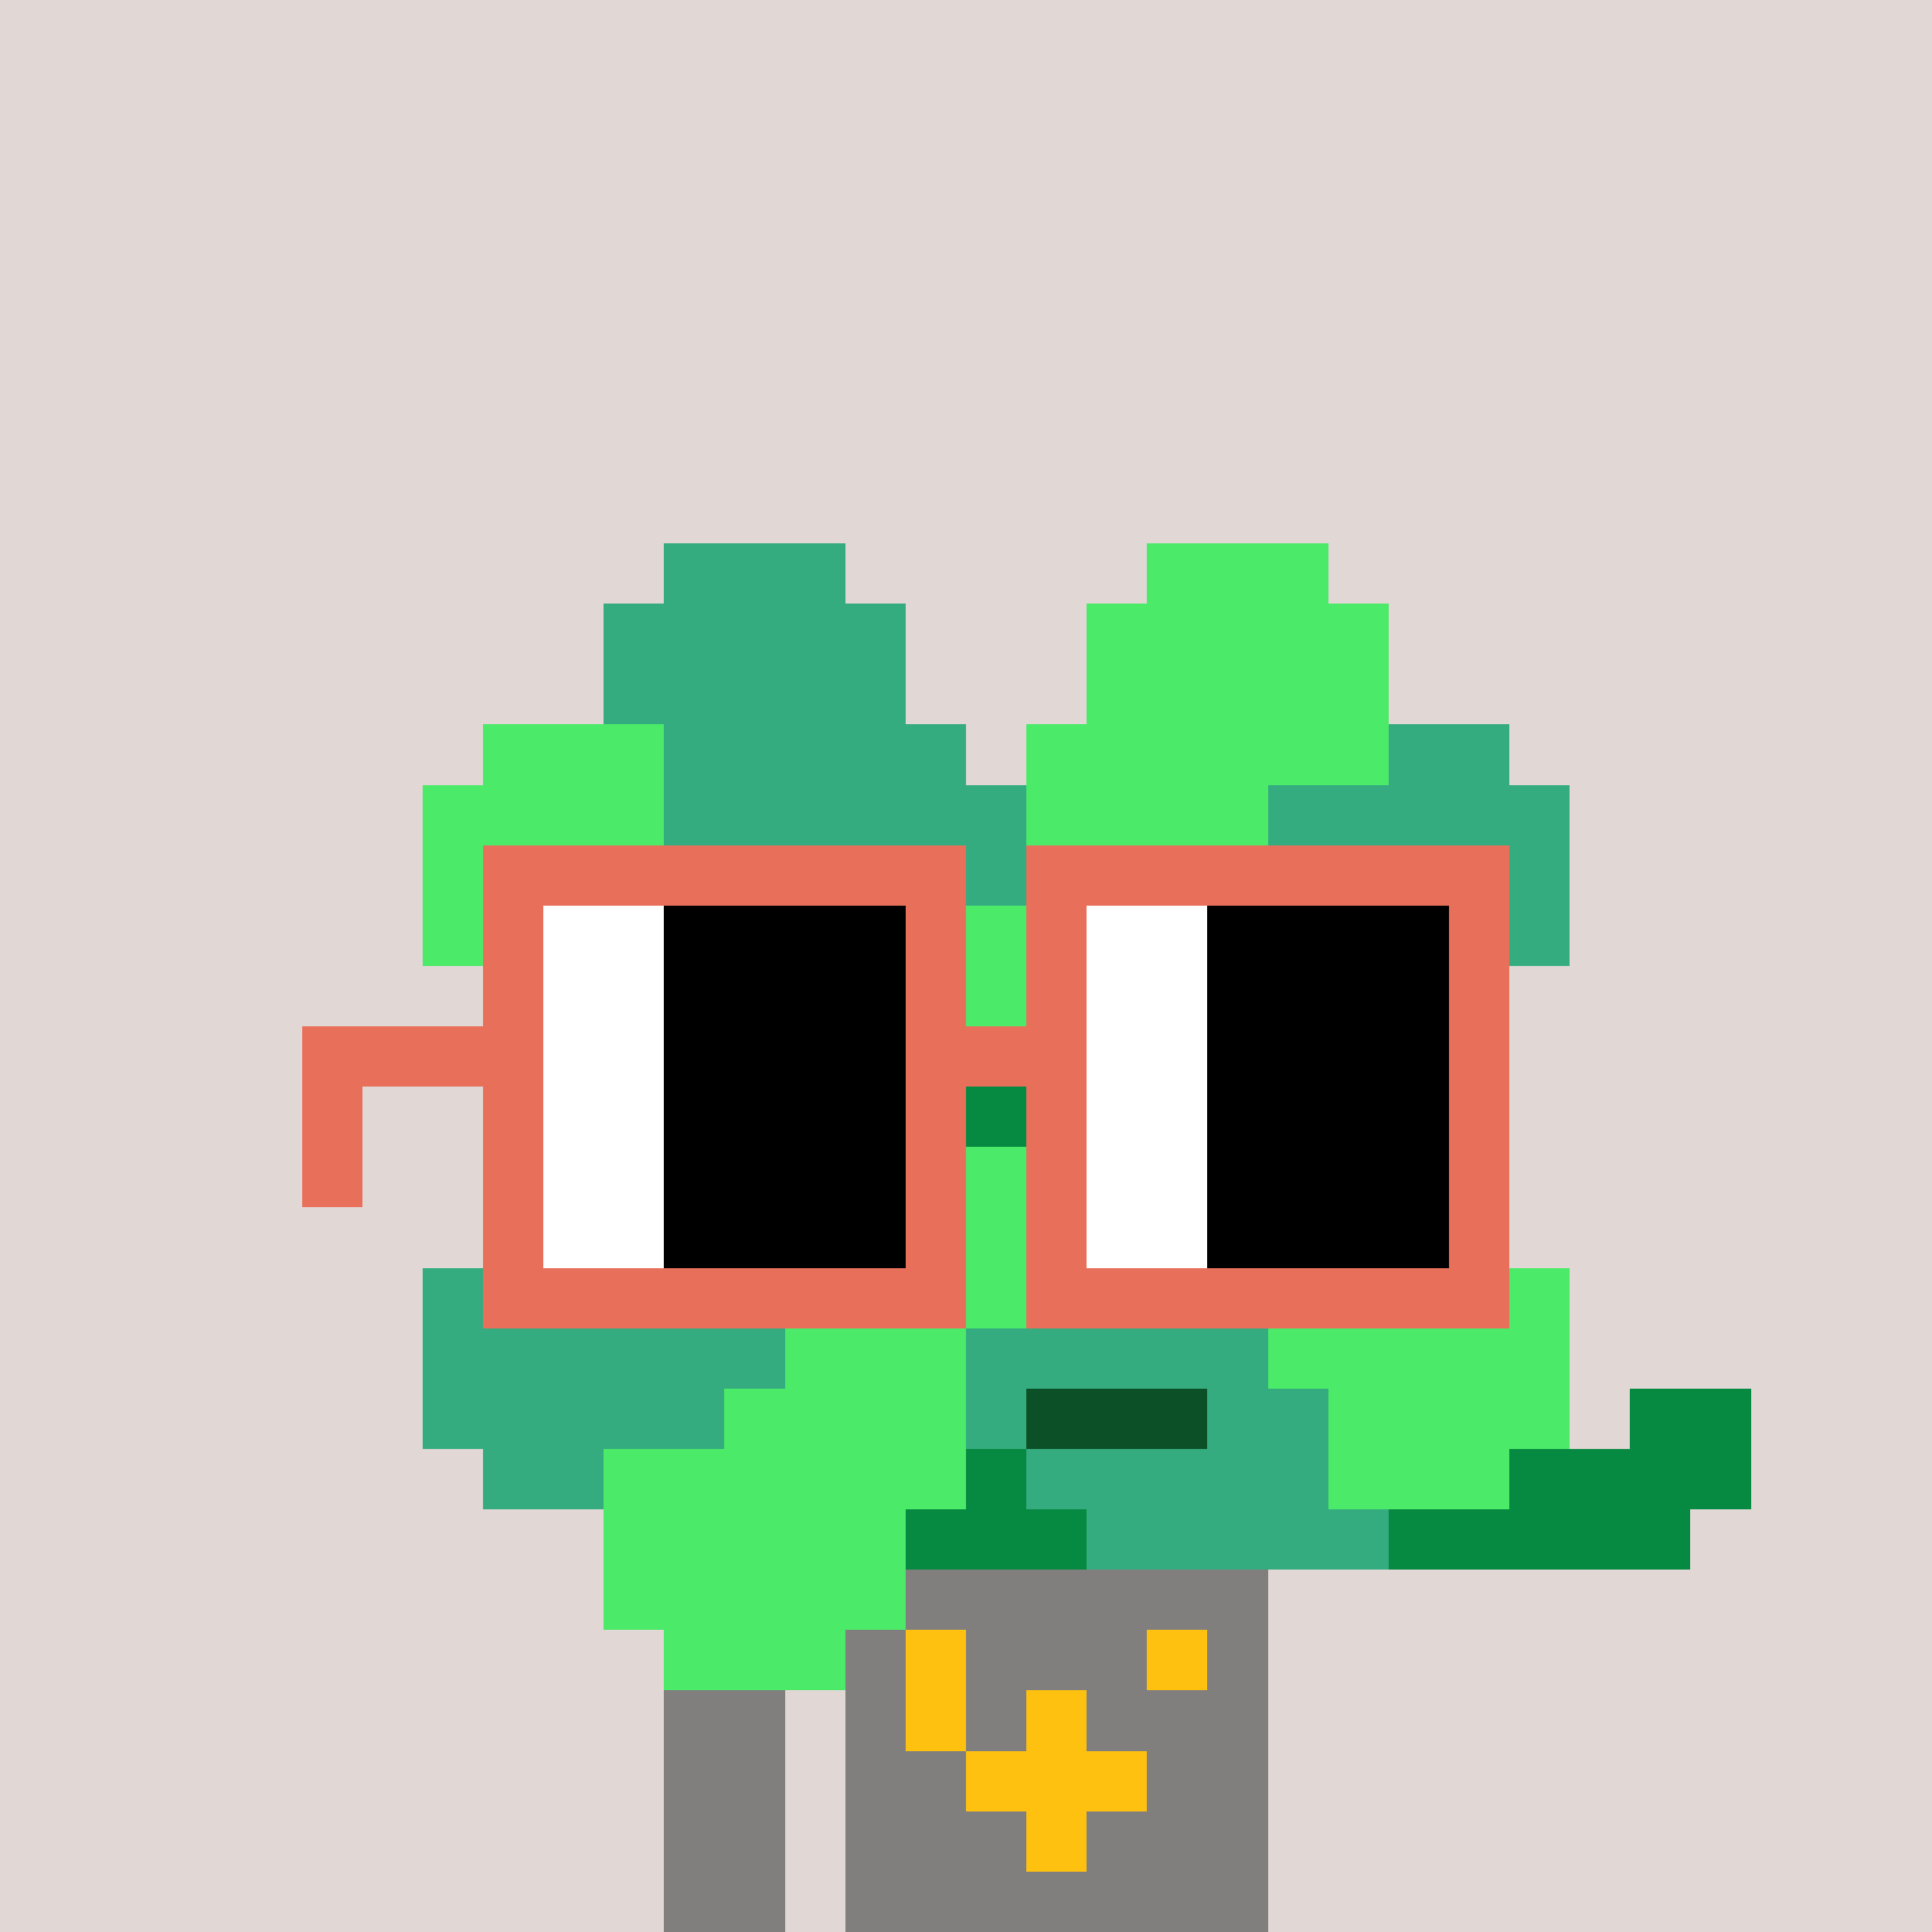 <svg width="320" height="320" viewBox="0 0 320 320" xmlns="http://www.w3.org/2000/svg" shape-rendering="crispEdges"><rect width="100%" height="100%" fill="#e1d7d5" /><rect width="100" height="10" x="110" y="260" fill="#807f7e" /><rect width="100" height="10" x="110" y="270" fill="#807f7e" /><rect width="20" height="10" x="110" y="280" fill="#807f7e" /><rect width="70" height="10" x="140" y="280" fill="#807f7e" /><rect width="20" height="10" x="110" y="290" fill="#807f7e" /><rect width="70" height="10" x="140" y="290" fill="#807f7e" /><rect width="20" height="10" x="110" y="300" fill="#807f7e" /><rect width="70" height="10" x="140" y="300" fill="#807f7e" /><rect width="20" height="10" x="110" y="310" fill="#807f7e" /><rect width="70" height="10" x="140" y="310" fill="#807f7e" /><rect width="10" height="10" x="150" y="270" fill="#ffc110" /><rect width="10" height="10" x="190" y="270" fill="#ffc110" /><rect width="10" height="10" x="150" y="280" fill="#ffc110" /><rect width="10" height="10" x="170" y="280" fill="#ffc110" /><rect width="30" height="10" x="160" y="290" fill="#ffc110" /><rect width="10" height="10" x="170" y="300" fill="#ffc110" /><rect width="30" height="10" x="110" y="90" fill="#34ac80" /><rect width="30" height="10" x="190" y="90" fill="#4bea69" /><rect width="50" height="10" x="100" y="100" fill="#34ac80" /><rect width="50" height="10" x="180" y="100" fill="#4bea69" /><rect width="50" height="10" x="100" y="110" fill="#34ac80" /><rect width="50" height="10" x="180" y="110" fill="#4bea69" /><rect width="30" height="10" x="80" y="120" fill="#4bea69" /><rect width="50" height="10" x="110" y="120" fill="#34ac80" /><rect width="60" height="10" x="170" y="120" fill="#4bea69" /><rect width="20" height="10" x="230" y="120" fill="#34ac80" /><rect width="40" height="10" x="70" y="130" fill="#4bea69" /><rect width="60" height="10" x="110" y="130" fill="#34ac80" /><rect width="40" height="10" x="170" y="130" fill="#4bea69" /><rect width="50" height="10" x="210" y="130" fill="#34ac80" /><rect width="50" height="10" x="70" y="140" fill="#4bea69" /><rect width="50" height="10" x="120" y="140" fill="#34ac80" /><rect width="30" height="10" x="170" y="140" fill="#4bea69" /><rect width="60" height="10" x="200" y="140" fill="#34ac80" /><rect width="60" height="10" x="70" y="150" fill="#4bea69" /><rect width="10" height="10" x="130" y="150" fill="#068940" /><rect width="20" height="10" x="140" y="150" fill="#34ac80" /><rect width="30" height="10" x="160" y="150" fill="#4bea69" /><rect width="10" height="10" x="190" y="150" fill="#068940" /><rect width="60" height="10" x="200" y="150" fill="#34ac80" /><rect width="60" height="10" x="80" y="160" fill="#4bea69" /><rect width="10" height="10" x="140" y="160" fill="#068940" /><rect width="10" height="10" x="150" y="160" fill="#34ac80" /><rect width="20" height="10" x="160" y="160" fill="#4bea69" /><rect width="10" height="10" x="180" y="160" fill="#068940" /><rect width="60" height="10" x="190" y="160" fill="#34ac80" /><rect width="50" height="10" x="100" y="170" fill="#4bea69" /><rect width="10" height="10" x="150" y="170" fill="#068940" /><rect width="10" height="10" x="160" y="170" fill="#4bea69" /><rect width="10" height="10" x="170" y="170" fill="#068940" /><rect width="50" height="10" x="180" y="170" fill="#34ac80" /><rect width="20" height="10" x="110" y="180" fill="#34ac80" /><rect width="30" height="10" x="130" y="180" fill="#4bea69" /><rect width="10" height="10" x="160" y="180" fill="#068940" /><rect width="30" height="10" x="170" y="180" fill="#4bea69" /><rect width="20" height="10" x="200" y="180" fill="#34ac80" /><rect width="50" height="10" x="100" y="190" fill="#34ac80" /><rect width="10" height="10" x="150" y="190" fill="#068940" /><rect width="10" height="10" x="160" y="190" fill="#4bea69" /><rect width="10" height="10" x="170" y="190" fill="#068940" /><rect width="50" height="10" x="180" y="190" fill="#4bea69" /><rect width="60" height="10" x="80" y="200" fill="#34ac80" /><rect width="10" height="10" x="140" y="200" fill="#068940" /><rect width="20" height="10" x="150" y="200" fill="#4bea69" /><rect width="10" height="10" x="170" y="200" fill="#34ac80" /><rect width="10" height="10" x="180" y="200" fill="#068940" /><rect width="60" height="10" x="190" y="200" fill="#4bea69" /><rect width="60" height="10" x="70" y="210" fill="#34ac80" /><rect width="10" height="10" x="130" y="210" fill="#068940" /><rect width="30" height="10" x="140" y="210" fill="#4bea69" /><rect width="20" height="10" x="170" y="210" fill="#34ac80" /><rect width="10" height="10" x="190" y="210" fill="#068940" /><rect width="60" height="10" x="200" y="210" fill="#4bea69" /><rect width="60" height="10" x="70" y="220" fill="#34ac80" /><rect width="30" height="10" x="130" y="220" fill="#4bea69" /><rect width="50" height="10" x="160" y="220" fill="#34ac80" /><rect width="50" height="10" x="210" y="220" fill="#4bea69" /><rect width="50" height="10" x="70" y="230" fill="#34ac80" /><rect width="40" height="10" x="120" y="230" fill="#4bea69" /><rect width="10" height="10" x="160" y="230" fill="#34ac80" /><rect width="30" height="10" x="170" y="230" fill="#0b5027" /><rect width="20" height="10" x="200" y="230" fill="#34ac80" /><rect width="40" height="10" x="220" y="230" fill="#4bea69" /><rect width="20" height="10" x="270" y="230" fill="#068940" /><rect width="20" height="10" x="80" y="240" fill="#34ac80" /><rect width="60" height="10" x="100" y="240" fill="#4bea69" /><rect width="10" height="10" x="160" y="240" fill="#068940" /><rect width="50" height="10" x="170" y="240" fill="#34ac80" /><rect width="30" height="10" x="220" y="240" fill="#4bea69" /><rect width="40" height="10" x="250" y="240" fill="#068940" /><rect width="50" height="10" x="100" y="250" fill="#4bea69" /><rect width="30" height="10" x="150" y="250" fill="#068940" /><rect width="50" height="10" x="180" y="250" fill="#34ac80" /><rect width="50" height="10" x="230" y="250" fill="#068940" /><rect width="50" height="10" x="100" y="260" fill="#4bea69" /><rect width="30" height="10" x="110" y="270" fill="#4bea69" /><rect width="80" height="10" x="80" y="140" fill="#e8705b" /><rect width="80" height="10" x="170" y="140" fill="#e8705b" /><rect width="10" height="10" x="80" y="150" fill="#e8705b" /><rect width="20" height="10" x="90" y="150" fill="#ffffff" /><rect width="40" height="10" x="110" y="150" fill="#000000" /><rect width="10" height="10" x="150" y="150" fill="#e8705b" /><rect width="10" height="10" x="170" y="150" fill="#e8705b" /><rect width="20" height="10" x="180" y="150" fill="#ffffff" /><rect width="40" height="10" x="200" y="150" fill="#000000" /><rect width="10" height="10" x="240" y="150" fill="#e8705b" /><rect width="10" height="10" x="80" y="160" fill="#e8705b" /><rect width="20" height="10" x="90" y="160" fill="#ffffff" /><rect width="40" height="10" x="110" y="160" fill="#000000" /><rect width="10" height="10" x="150" y="160" fill="#e8705b" /><rect width="10" height="10" x="170" y="160" fill="#e8705b" /><rect width="20" height="10" x="180" y="160" fill="#ffffff" /><rect width="40" height="10" x="200" y="160" fill="#000000" /><rect width="10" height="10" x="240" y="160" fill="#e8705b" /><rect width="40" height="10" x="50" y="170" fill="#e8705b" /><rect width="20" height="10" x="90" y="170" fill="#ffffff" /><rect width="40" height="10" x="110" y="170" fill="#000000" /><rect width="30" height="10" x="150" y="170" fill="#e8705b" /><rect width="20" height="10" x="180" y="170" fill="#ffffff" /><rect width="40" height="10" x="200" y="170" fill="#000000" /><rect width="10" height="10" x="240" y="170" fill="#e8705b" /><rect width="10" height="10" x="50" y="180" fill="#e8705b" /><rect width="10" height="10" x="80" y="180" fill="#e8705b" /><rect width="20" height="10" x="90" y="180" fill="#ffffff" /><rect width="40" height="10" x="110" y="180" fill="#000000" /><rect width="10" height="10" x="150" y="180" fill="#e8705b" /><rect width="10" height="10" x="170" y="180" fill="#e8705b" /><rect width="20" height="10" x="180" y="180" fill="#ffffff" /><rect width="40" height="10" x="200" y="180" fill="#000000" /><rect width="10" height="10" x="240" y="180" fill="#e8705b" /><rect width="10" height="10" x="50" y="190" fill="#e8705b" /><rect width="10" height="10" x="80" y="190" fill="#e8705b" /><rect width="20" height="10" x="90" y="190" fill="#ffffff" /><rect width="40" height="10" x="110" y="190" fill="#000000" /><rect width="10" height="10" x="150" y="190" fill="#e8705b" /><rect width="10" height="10" x="170" y="190" fill="#e8705b" /><rect width="20" height="10" x="180" y="190" fill="#ffffff" /><rect width="40" height="10" x="200" y="190" fill="#000000" /><rect width="10" height="10" x="240" y="190" fill="#e8705b" /><rect width="10" height="10" x="80" y="200" fill="#e8705b" /><rect width="20" height="10" x="90" y="200" fill="#ffffff" /><rect width="40" height="10" x="110" y="200" fill="#000000" /><rect width="10" height="10" x="150" y="200" fill="#e8705b" /><rect width="10" height="10" x="170" y="200" fill="#e8705b" /><rect width="20" height="10" x="180" y="200" fill="#ffffff" /><rect width="40" height="10" x="200" y="200" fill="#000000" /><rect width="10" height="10" x="240" y="200" fill="#e8705b" /><rect width="80" height="10" x="80" y="210" fill="#e8705b" /><rect width="80" height="10" x="170" y="210" fill="#e8705b" /></svg>